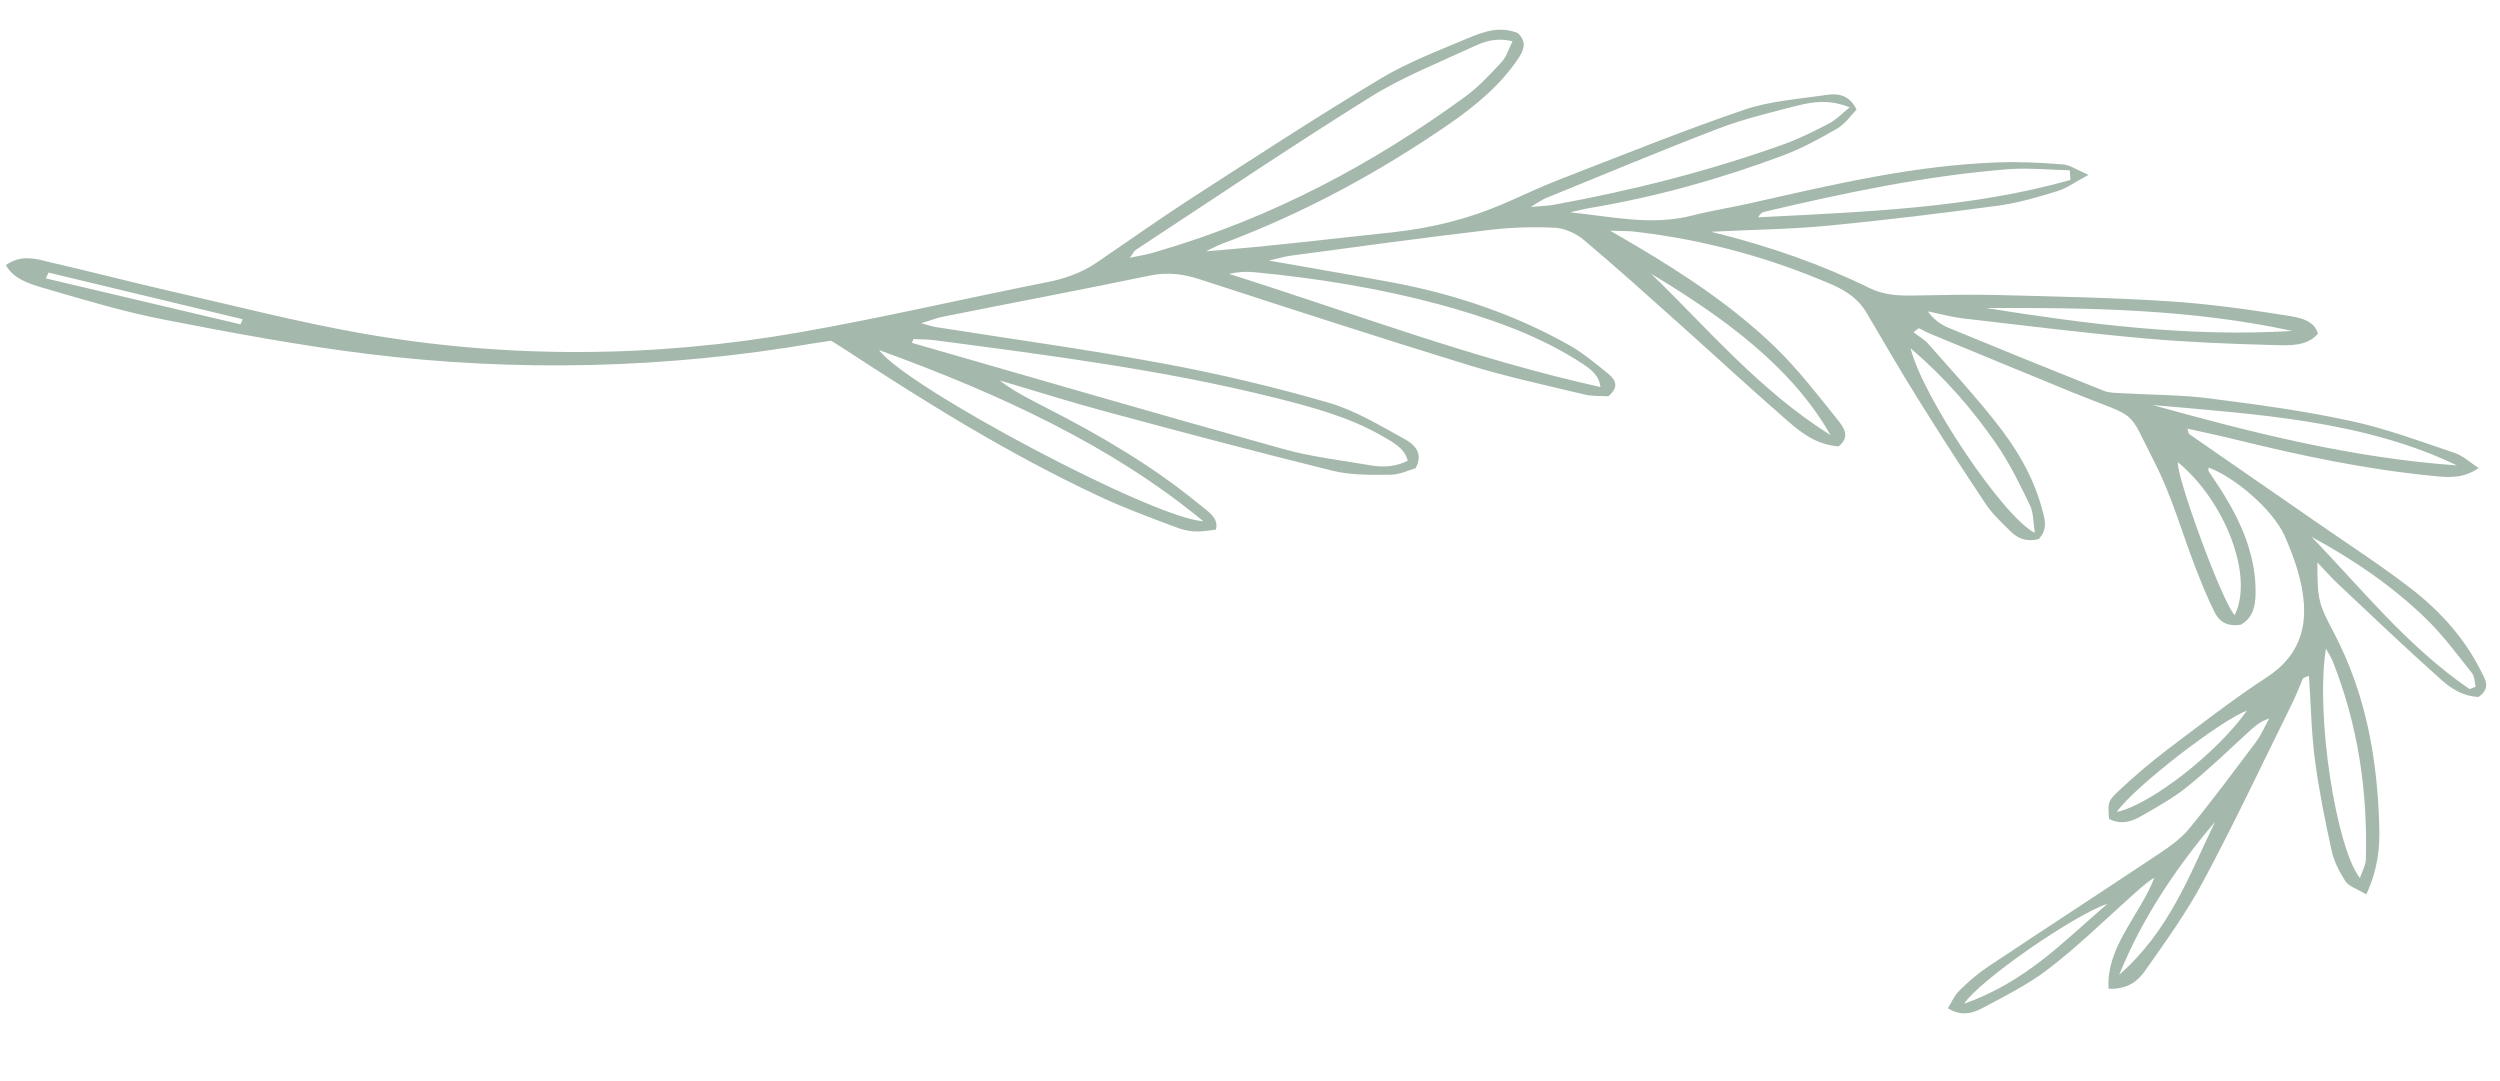 <?xml version="1.0" encoding="UTF-8"?> <svg xmlns="http://www.w3.org/2000/svg" width="303" height="131" viewBox="0 0 303 131" fill="none"> <path d="M0.706 32.131C1.65 33.809 3.52 34.392 5.251 34.898C10.096 36.297 14.909 37.776 19.913 38.742C28.057 40.332 36.269 41.866 44.533 42.892C62.61 45.11 80.708 44.686 98.69 41.599C99.339 41.499 99.953 41.4 100.739 41.295C101.369 41.703 102.033 42.109 102.663 42.517C112.36 48.861 122.257 55.011 133.151 60.118C136.075 61.495 139.198 62.653 142.286 63.811C144.23 64.552 145.018 64.528 147.375 64.188C147.741 62.71 146.31 61.927 145.289 61.078C139.799 56.552 133.475 52.825 126.819 49.429C124.867 48.422 122.882 47.443 121.16 46.109C125.348 47.34 129.471 48.654 133.725 49.803C142.961 52.293 152.195 54.757 161.528 57.057C163.706 57.603 166.208 57.553 168.574 57.533C169.638 57.528 170.753 56.986 171.569 56.748C172.543 54.957 171.48 53.87 170.19 53.189C167.225 51.573 164.287 49.743 160.93 48.779C154.493 46.923 147.892 45.339 141.234 44.104C132.022 42.387 122.652 41.101 113.345 39.627C112.932 39.56 112.55 39.411 111.651 39.172C112.874 38.815 113.585 38.499 114.37 38.368C122.688 36.699 131.01 35.135 139.292 33.413C141.542 32.944 143.471 33.204 145.516 33.888C156.326 37.397 167.102 40.907 178.01 44.252C182.581 45.658 187.347 46.685 192.081 47.82C193.049 48.057 194.144 47.97 194.935 48.026C196.305 46.863 195.764 46 194.954 45.331C193.406 44.072 191.857 42.759 190.042 41.748C183.62 38.157 176.477 35.683 168.783 34.239C163.988 33.346 159.161 32.535 153.78 31.58C154.939 31.331 155.652 31.096 156.403 30.992C164.397 29.919 172.424 28.819 180.422 27.879C183.088 27.557 185.829 27.472 188.475 27.604C189.712 27.673 191.104 28.35 191.95 29.071C195.894 32.391 199.669 35.796 203.479 39.2C207.923 43.171 212.266 47.199 216.777 51.115C218.398 52.505 220.156 53.892 222.838 54.103C224.344 52.883 223.418 51.764 222.703 50.852C220.314 47.885 217.99 44.835 215.197 42.12C210.353 37.414 204.502 33.46 198.319 29.809C197.48 29.301 196.607 28.821 195.14 27.959C196.617 28.02 197.404 27.97 198.162 28.08C206.7 29.071 214.623 31.281 222.098 34.519C223.975 35.341 225.346 36.393 226.215 37.886C228.277 41.371 230.307 44.91 232.472 48.364C235.142 52.657 237.88 56.921 240.721 61.155C241.511 62.331 242.641 63.363 243.703 64.424C244.551 65.251 245.629 65.725 247.092 65.333C248.322 64.042 247.766 62.698 247.417 61.402C246.376 57.673 244.35 54.241 241.781 51.038C239.247 47.835 236.443 44.774 233.707 41.684C233.244 41.138 232.511 40.734 231.914 40.272C232.114 40.106 232.349 39.938 232.55 39.772C233.212 40.099 233.875 40.452 234.603 40.723C240.093 42.981 245.583 45.266 251.106 47.524C259.478 50.921 257.641 49.217 261.181 56.123C263.226 60.142 264.422 64.453 266.025 68.618C266.734 70.464 267.477 72.308 268.355 74.095C268.868 75.147 269.718 76.027 271.629 75.702C273.076 74.804 273.311 73.516 273.371 72.127C273.502 67.455 271.656 63.217 269.026 59.136C268.594 58.456 268.128 57.803 267.695 57.123C267.623 56.992 267.686 56.83 267.681 56.67C270.734 57.776 275.381 61.635 276.888 64.923C278.068 67.581 279.047 70.405 279.236 73.2C279.439 76.475 278.473 79.626 274.808 82.033C270.571 84.804 266.618 87.887 262.629 90.891C260.618 92.42 258.679 94.08 256.879 95.763C255.412 97.141 255.484 97.246 255.614 99.243C257.009 100 258.369 99.585 259.514 98.909C261.436 97.81 263.426 96.708 265.065 95.377C267.709 93.242 270.108 90.927 272.577 88.664C273.244 88.056 273.911 87.449 275.032 87.068C274.479 88.045 274.065 89.098 273.372 90C270.736 93.495 268.134 97.017 265.324 100.438C264.299 101.696 262.754 102.758 261.275 103.737C254.552 108.212 247.793 112.608 241.07 117.083C239.759 117.95 238.556 118.974 237.491 120.048C236.858 120.654 236.54 121.464 236.082 122.198C237.727 123.241 239.153 122.771 240.267 122.176C243.034 120.704 245.939 119.254 248.284 117.421C251.769 114.753 254.833 111.751 258.037 108.878C259.006 108.021 259.938 107.112 261.116 106.356C259.402 110.864 255.234 114.753 255.562 119.838C258.034 119.922 259.199 118.766 259.988 117.648C262.486 114.103 265.052 110.53 267.03 106.814C270.825 99.735 274.205 92.535 277.757 85.356C278.275 84.327 278.654 83.275 279.102 82.247C279.168 82.139 279.44 82.077 279.846 81.904C280.09 85.365 280.126 88.751 280.573 92.126C281.063 95.792 281.793 99.451 282.591 103.081C282.871 104.379 283.528 105.666 284.285 106.843C284.68 107.418 285.719 107.759 286.802 108.393C288.152 105.444 288.451 102.9 288.37 100.262C288.154 92.132 286.812 84.198 282.84 76.637C281.018 73.172 280.868 72.75 280.864 68.162C281.892 69.224 282.568 70.03 283.345 70.753C287.514 74.679 291.648 78.607 295.951 82.449C297.115 83.48 298.549 84.396 300.404 84.473C301.981 83.33 301.16 82.289 300.684 81.316C298.783 77.507 295.902 74.181 292.213 71.334C288.559 68.512 284.604 65.966 280.748 63.284C275.631 59.733 270.479 56.184 265.362 52.633C265.221 52.531 265.25 52.343 265.101 51.948C267.173 52.418 269.106 52.812 271.007 53.287C278.819 55.207 286.691 56.885 294.845 57.675C296.635 57.859 298.459 58.07 300.408 56.73C299.322 56.016 298.509 55.214 297.435 54.874C293.31 53.48 289.215 51.953 284.899 51.018C279.304 49.803 273.552 49.02 267.801 48.29C264.322 47.837 260.721 47.868 257.182 47.657C256.46 47.626 255.637 47.624 255.012 47.377C248.726 44.876 242.439 42.322 236.185 39.74C235.177 39.318 234.335 38.703 233.654 37.737C235.138 38.038 236.591 38.447 238.106 38.614C245.37 39.458 252.601 40.355 259.893 41.011C265.018 41.467 270.204 41.681 275.388 41.815C277.31 41.862 279.546 42.06 280.937 40.443C280.472 38.724 278.509 38.464 276.992 38.217C272.339 37.48 267.654 36.824 262.91 36.517C255.933 36.065 248.931 35.933 241.894 35.75C238.564 35.666 235.205 35.769 231.88 35.818C230.028 35.848 228.31 35.741 226.639 34.939C220.822 32.077 214.58 29.868 207.39 28.089C212.493 27.825 216.986 27.794 221.466 27.362C228.443 26.694 235.38 25.84 242.315 24.907C244.74 24.565 247.119 23.852 249.429 23.14C250.55 22.786 251.489 22.063 253.142 21.185C251.683 20.59 250.876 19.975 249.982 19.922C247.3 19.711 244.62 19.58 241.914 19.69C231.773 20.082 222.101 22.381 212.393 24.574C210.009 25.127 207.55 25.497 205.168 26.103C200.2 27.403 195.362 26.245 190.304 25.734C191.121 25.549 191.904 25.338 192.723 25.206C200.845 23.836 208.598 21.65 216.059 18.859C218.399 17.987 220.558 16.8 222.647 15.588C223.691 14.97 224.346 13.962 225.011 13.275C224.242 11.671 222.96 11.257 221.492 11.489C218.111 11.993 214.517 12.238 211.428 13.293C203.858 15.873 196.54 18.846 189.116 21.716C186.777 22.615 184.547 23.697 182.278 24.674C178.047 26.511 173.554 27.637 168.768 28.158C161.28 28.948 153.796 29.872 146.165 30.454C146.807 30.141 147.448 29.801 148.126 29.54C158.232 25.761 167.272 20.788 175.636 15.035C178.995 12.717 182.003 10.144 184.067 7.013C184.788 5.924 184.999 4.957 183.94 4.002C181.787 3.135 179.819 3.836 178.024 4.585C174.401 6.11 170.603 7.561 167.37 9.501C159.691 14.112 152.26 18.956 144.793 23.774C140.757 26.379 136.896 29.112 132.965 31.794C131.117 33.051 129.048 33.808 126.626 34.257C116.739 36.215 106.931 38.517 97.003 40.264C79.194 43.399 61.291 43.497 43.597 40.36C35.836 38.972 28.264 37.018 20.63 35.279C15.69 34.15 10.779 32.861 5.839 31.733C4.283 31.327 2.519 30.848 0.706 32.131ZM136.927 31.245C137.356 30.698 137.417 30.43 137.653 30.289C147.168 24.047 156.543 17.703 166.236 11.67C170.04 9.312 174.479 7.548 178.673 5.605C179.924 5.033 181.349 4.509 183.32 5.008C182.833 5.93 182.622 6.871 181.957 7.558C180.563 9.068 179.136 10.606 177.39 11.86C166.452 19.799 154.34 26.361 140.265 30.476C139.315 30.798 138.291 30.963 136.927 31.245ZM110.523 41.555C110.587 41.392 110.651 41.257 110.715 41.095C111.574 41.149 112.431 41.122 113.257 41.23C127.206 43.068 141.154 44.853 154.601 48.227C159.095 49.343 163.593 50.591 167.434 52.794C168.761 53.58 170.258 54.281 170.615 55.843C169.163 56.582 167.655 56.655 166.173 56.407C162.621 55.796 158.938 55.376 155.512 54.414C140.496 50.235 125.509 45.868 110.523 41.555ZM193.974 46.908C178.363 43.441 163.923 37.91 148.959 33.196C150.015 32.95 151.042 32.891 152.04 32.994C159.643 33.72 167.124 34.93 174.353 36.869C180.234 38.475 185.919 40.434 190.85 43.483C192.214 44.348 193.783 45.154 193.974 46.908ZM145.834 63.169C139.856 62.873 109.831 46.938 106.537 42.424C121.35 47.81 134.817 54.065 145.834 63.169ZM224.18 13.007C223.175 13.812 222.546 14.525 221.701 14.951C219.912 15.886 218.054 16.824 216.086 17.524C207.197 20.706 197.905 23.073 188.388 24.806C187.706 24.934 186.987 24.956 185.515 25.081C186.56 24.462 186.929 24.184 187.369 24.01C194.314 21.182 201.189 18.303 208.206 15.606C211.291 14.418 214.663 13.62 217.964 12.772C219.734 12.344 221.714 12.016 224.18 13.007ZM250.862 20.642C250.874 21.042 250.921 21.441 250.932 21.814C238.724 25.257 225.873 25.679 213.099 26.339C213.293 25.96 213.493 25.767 213.799 25.678C223.573 23.376 233.387 21.287 243.551 20.494C245.982 20.339 248.425 20.584 250.862 20.642ZM281.906 78.613C282.197 79.138 282.521 79.635 282.744 80.188C285.831 87.989 286.97 96.01 286.741 104.18C286.727 104.847 286.336 105.499 286.021 106.416C283.129 102.744 280.608 86.576 281.906 78.613ZM260.896 49.09C273.657 50.217 286.544 50.994 297.791 56.41C284.968 55.498 272.902 52.428 260.896 49.09ZM231.562 42.203C235.684 45.731 239.132 49.68 242.006 53.886C243.622 56.237 244.832 58.761 246.041 61.258C246.481 62.204 246.412 63.3 246.623 64.574C242.934 62.847 233.013 48.134 231.562 42.203ZM221.87 52.745C213.124 47.226 207.067 39.89 200.103 33.168C209.05 38.548 217.156 44.487 221.87 52.745ZM280.151 65.063C285.349 67.864 289.976 71.082 293.899 74.856C296.055 76.924 297.739 79.246 299.558 81.511C299.95 81.979 299.902 82.647 300.057 83.23C299.82 83.317 299.583 83.431 299.311 83.519C291.636 78.234 286.28 71.383 280.151 65.063ZM277.84 40.112C265.24 40.873 252.945 39.278 240.708 37.334C253.226 37.268 265.684 37.472 277.84 40.112ZM270.839 74.552C269.278 72.893 263.732 57.645 263.956 56.011C269.729 60.795 273.199 69.891 270.839 74.552ZM268.455 99.621C265.327 106.12 262.926 112.809 256.848 118.145C259.525 111.527 263.555 105.374 268.455 99.621ZM256.549 98.414C258.617 95.389 269.34 87.163 272.327 86.137C268.744 91.183 260.774 97.483 256.549 98.414ZM238.055 121.657C239.755 118.938 251.375 110.87 255.417 109.546C250.036 114.166 245.621 118.944 238.055 121.657ZM5.558 33.742C5.653 33.499 5.784 33.282 5.879 33.038C13.724 34.931 21.568 36.797 29.413 38.69C29.317 38.906 29.254 39.095 29.158 39.311C21.279 37.446 13.401 35.581 5.558 33.742Z" fill="#A4B8AC"></path> </svg> 